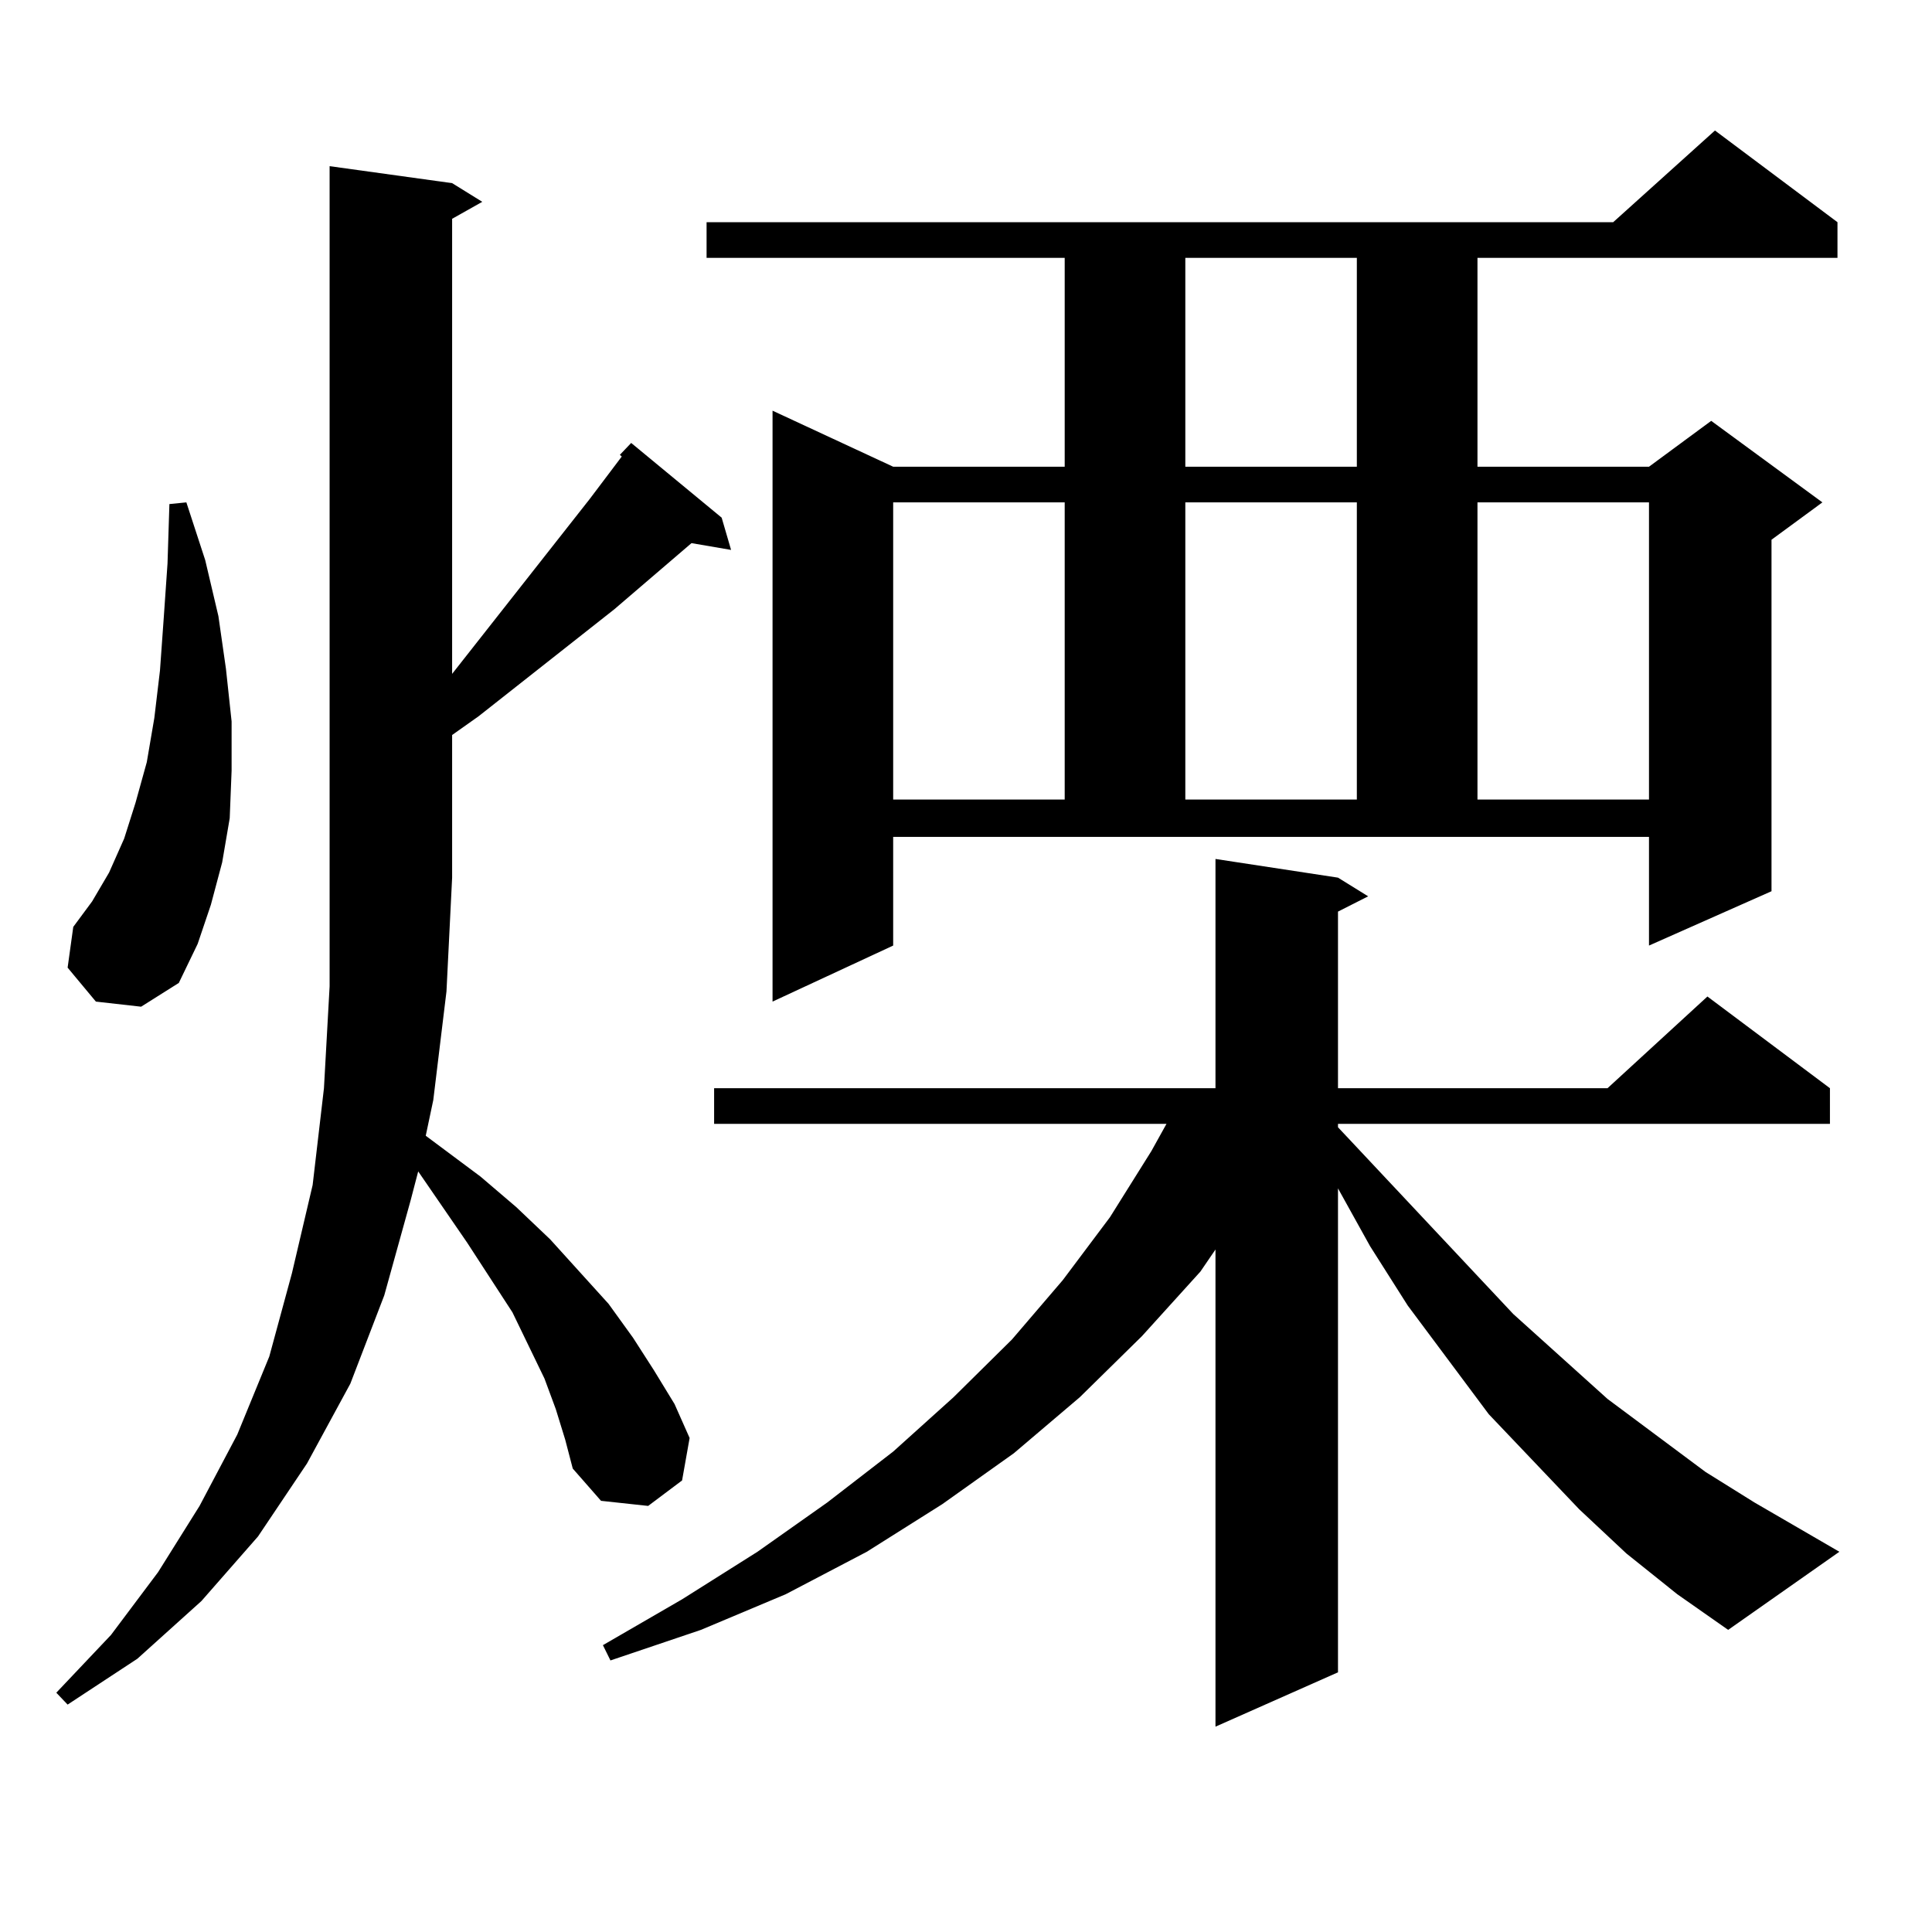 <?xml version="1.0" encoding="utf-8"?>
<!-- Generator: Adobe Illustrator 16.0.0, SVG Export Plug-In . SVG Version: 6.00 Build 0)  -->
<!DOCTYPE svg PUBLIC "-//W3C//DTD SVG 1.1//EN" "http://www.w3.org/Graphics/SVG/1.1/DTD/svg11.dtd">
<svg version="1.1" id="图层_1" xmlns="http://www.w3.org/2000/svg" xmlns:xlink="http://www.w3.org/1999/xlink" x="0px" y="0px"
	 width="1000px" height="1000px" viewBox="0 0 1000 1000" enable-background="new 0 0 1000 1000" xml:space="preserve">
<path d="M287.676,729.363l-5.854-15.82l-16.585-34.277l-23.414-36.035l-25.365-36.914l-3.902,14.941l-13.658,49.219l-17.561,45.703
	l-22.438,41.309l-25.365,37.793l-29.268,33.398l-33.17,29.883l-36.097,23.73l-5.854-6.152l28.292-29.883l24.39-32.52l21.463-34.277
	l19.512-36.914l16.585-40.43l11.707-43.066l10.731-45.703l5.854-50.098l2.927-52.734V86.004l63.413,8.789l15.609,9.668
	l-15.609,8.789v235.547l71.218-90.527l16.585-21.973l-0.976-0.879l5.854-6.152l46.828,38.672l4.878,16.699l-20.487-3.516
	l-39.999,34.277l-70.242,55.371l-13.658,9.668v73.828l-2.927,58.887l-6.829,56.25l-3.902,18.457l28.292,21.094l18.536,15.82
	l17.561,16.699l30.243,33.398l12.683,17.578l10.731,16.699l10.731,17.578l7.805,17.578l-3.902,21.973l-17.561,13.184l-24.39-2.637
	l-14.634-16.699l-3.902-14.941L287.676,729.363z M49.633,518.426l-14.634-17.578l2.927-21.094l9.756-13.184l8.78-14.941
	l7.805-17.578l5.854-18.457l5.854-21.094l3.902-22.852l2.927-24.609l1.951-27.246l1.951-28.125l0.976-30.762l8.78-0.879
	l9.756,29.883l6.829,29.004l3.902,27.246l2.927,27.246v25.488l-0.976,24.609l-3.902,22.852l-5.854,21.973l-6.829,20.215
	l-9.756,20.215l-19.512,12.305L49.633,518.426z M841.809,804.07l-24.39-22.852L770.591,732l-41.95-56.25l-19.512-30.762
	l-16.585-29.883v250.488l-63.413,28.125V646.746l-7.805,11.426l-30.243,33.398l-32.194,31.641l-34.146,29.004l-37.072,26.367
	l-39.023,24.609l-41.95,21.973l-43.901,18.457l-46.828,15.82l-3.902-7.91l40.975-23.73l39.023-24.609l36.097-25.488l34.146-26.367
	l31.219-28.125l30.243-29.883l26.341-30.762l24.39-32.52l21.463-34.277l7.805-14.063H369.625V563.25h259.506V444.598l63.413,9.668
	l15.609,9.668l-15.609,7.91v91.406h139.509l51.706-47.461l63.413,47.461v18.457H692.544v1.758l90.729,96.68l48.779,43.945
	l50.73,37.793l25.365,15.82l43.901,25.488l-57.56,40.43l-26.341-18.457L841.809,804.07z M462.306,489.422l-62.438,29.004V212.566
	l62.438,29.004h88.778V133.465H365.723v-18.457h469.257l52.682-47.461l63.413,47.461v18.457H764.737V241.57h88.778l32.194-23.73
	l57.56,42.188l-26.341,19.336v181.934l-63.413,28.125v-56.25h-391.21V489.422z M462.306,260.027v153.809h88.778V260.027H462.306z
	 M613.521,133.465V241.57H702.3V133.465H613.521z M613.521,260.027v153.809H702.3V260.027H613.521z M764.737,260.027v153.809h88.778
	V260.027H764.737z"/>
</svg>
